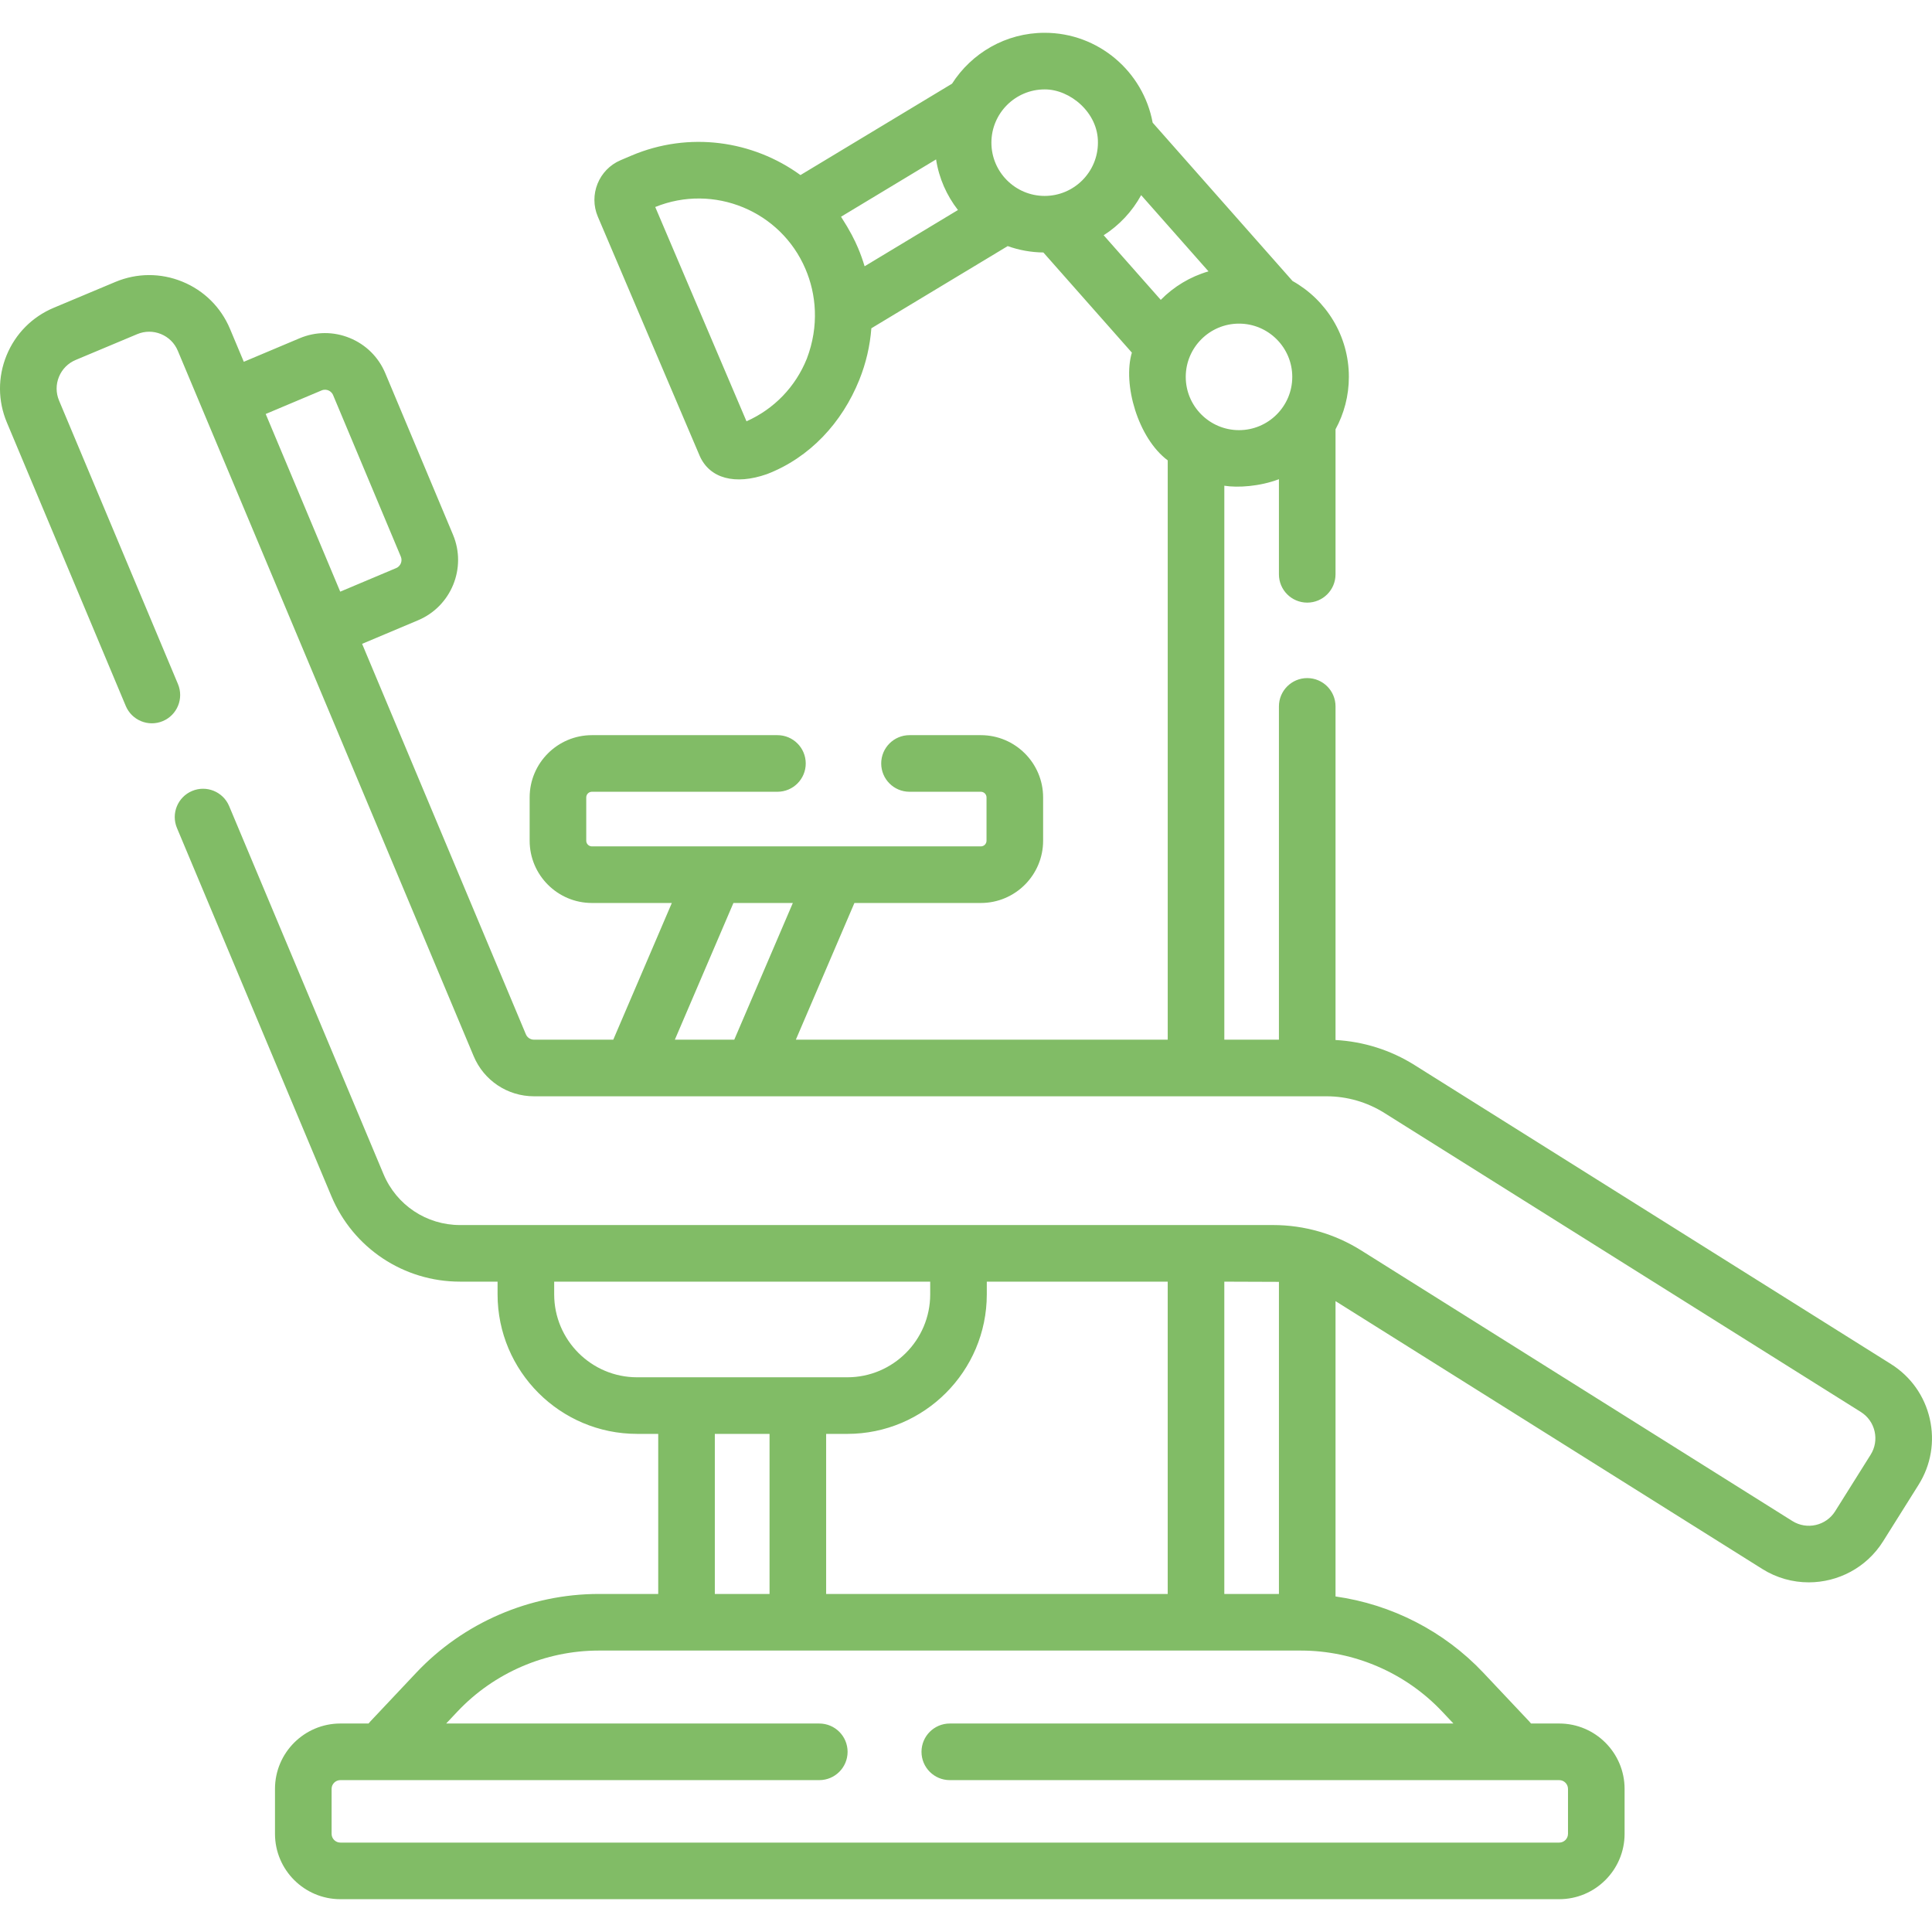 <?xml version="1.0" encoding="UTF-8"?> <svg xmlns="http://www.w3.org/2000/svg" xmlns:xlink="http://www.w3.org/1999/xlink" xmlns:svgjs="http://svgjs.com/svgjs" width="512" height="512" x="0" y="0" viewBox="0 0 512.015 512.015" style="enable-background:new 0 0 512 512" xml:space="preserve" class=""> <g> <path xmlns="http://www.w3.org/2000/svg" d="m511.422 375.982c-1.383-6.047-5.039-11.192-10.292-14.489l-126.274-79.248c-6.316-3.963-13.503-6.221-20.917-6.625v-88.413c0-4.143-3.358-7.5-7.5-7.5s-7.5 3.357-7.5 7.5v88.329h-14.47v-146.808c3.565.569 9.391.202 14.47-1.731v25.209c0 4.143 3.358 7.5 7.5 7.5s7.5-3.357 7.5-7.5v-38.432c2.253-4.132 3.535-8.866 3.535-13.894 0-10.907-6.032-20.427-14.933-25.414l-37.064-41.952c-2.498-13.534-14.378-23.822-28.624-23.822-10.304 0-19.368 5.385-24.544 13.484l-40.172 24.224c-12.582-9.148-29.522-11.669-44.844-5.144l-2.823 1.202c-5.79 2.467-8.494 9.185-6.028 14.974l26.997 63.398c2.664 6.017 9.411 7.769 17.796 4.829 11.406-4.376 19.934-13.656 24.495-24.983 1.786-4.435 2.844-9.04 3.195-13.674l36.134-21.78c2.961 1.062 6.143 1.653 9.455 1.692l23.453 26.54c-2.488 8.351 1.625 22.682 9.502 28.554v153.527h-98.554l15.522-36.227h33.51c9.098 0 16.5-7.402 16.5-16.5v-11.476c0-9.098-7.402-16.5-16.5-16.5h-18.909c-4.142 0-7.5 3.357-7.5 7.5s3.358 7.5 7.5 7.5h18.909c.827 0 1.5.673 1.5 1.5v11.476c0 .827-.673 1.5-1.5 1.5h-103.078c-.827 0-1.5-.673-1.5-1.5v-11.476c0-.827.673-1.5 1.5-1.5h49.169c4.142 0 7.5-3.357 7.5-7.5s-3.358-7.5-7.5-7.5h-49.169c-9.098 0-16.5 7.402-16.5 16.5v11.476c0 9.098 7.402 16.5 16.5 16.5h21.181l-15.522 36.227h-21.016c-.939 0-1.781-.56-2.144-1.426l-43.401-103.477 14.842-6.253c8.789-3.702 12.938-13.87 9.25-22.665l-17.946-42.802c-1.792-4.273-5.142-7.591-9.432-9.342-4.291-1.751-9.005-1.725-13.274.076l-14.792 6.235-3.66-8.726c-2.399-5.719-6.882-10.162-12.623-12.51-5.742-2.35-12.053-2.32-17.771.079l-16.309 6.841c-5.72 2.398-10.163 6.881-12.511 12.622-2.348 5.74-2.32 12.052.079 17.771l31.512 75.132c1.603 3.821 6 5.617 9.817 4.016 3.82-1.602 5.618-5.997 4.016-9.816l-31.512-75.133c-.85-2.024-.859-4.259-.028-6.291.832-2.031 2.404-3.618 4.429-4.468l16.31-6.841c2.024-.851 4.259-.859 6.291-.028 2.032.832 3.619 2.404 4.468 4.43 19.645 46.837 58.559 139.616 78.414 186.954 2.707 6.454 8.979 10.624 15.977 10.624h210.032c5.432 0 10.736 1.526 15.337 4.414l126.274 79.248c1.86 1.167 3.154 2.989 3.644 5.129.49 2.141.117 4.344-1.051 6.203l-9.401 14.979c-2.41 3.84-7.493 5.002-11.332 2.594l-114.3-71.734c-6.994-4.389-15.054-6.709-23.311-6.709h-215.494c-8.877 0-16.831-5.289-20.265-13.476l-40.915-97.549c-1.603-3.819-5.998-5.616-9.817-4.015s-5.618 5.997-4.016 9.816l40.915 97.55c5.777 13.773 19.161 22.673 34.097 22.673h9.957v3.37c0 20.389 16.587 36.976 36.975 36.976h5.6v42.424h-15.77c-18.228 0-35.853 7.607-48.355 20.871l-12.182 12.925c-.163.173-.314.354-.458.538h-7.473c-9.553 0-17.325 7.772-17.325 17.325v11.907c0 9.553 7.772 17.325 17.325 17.325h323.018c9.553 0 17.325-7.772 17.325-17.325v-11.907c0-9.553-7.772-17.325-17.325-17.325h-7.473c-.144-.184-.295-.365-.458-.538l-12.183-12.925c-10.385-11.017-24.306-18.114-39.169-20.208v-78.267l113.102 70.981c3.827 2.401 8.089 3.546 12.305 3.546 7.731 0 15.301-3.853 19.706-10.87l9.401-14.979c3.297-5.253 4.351-11.476 2.968-17.522zm-183.063-261.986c-7.783 0-14.115-6.332-14.115-14.115s6.332-14.115 14.115-14.115 14.115 6.332 14.115 14.115-6.332 14.115-14.115 14.115zm-51.505-90.303c6.696-.045 14.216 6.144 14.115 14.115 0 7.783-6.332 14.115-14.115 14.115s-14.115-6.332-14.115-14.115 6.331-14.115 14.115-14.115zm-49.466 42.007c-.876-2.053-2.073-4.501-4.5-8.264l25.189-15.189c.768 5.001 2.82 9.583 5.798 13.409l-24.738 14.911c-.492-1.642-1.068-3.268-1.749-4.867zm-13.572 29.375c-3 7.448-8.664 13.318-15.982 16.578l-24.184-56.794c15.471-6.284 33.246 1.002 39.81 16.416 2.84 6.613 3.691 15.068.356 23.8zm78.677-32.728c4.138-2.647 7.57-6.305 9.932-10.631l17.847 20.2c-4.856 1.406-9.194 4.042-12.649 7.552zm-207.26 41.121c.735-.31 1.374-.177 1.781-.01.407.166.958.519 1.266 1.254l17.946 42.802c.495 1.18-.062 2.545-1.242 3.042l-14.819 6.244-19.749-47.087zm109.137 135.841h15.747l-15.522 36.227h-15.747zm144.571 100.405v82.716h-14.476v-82.77zm-119.997 82.716v-42.424h5.601c20.388 0 36.975-16.587 36.975-36.976v-3.37h47.946v82.77zm-72.075-79.399v-3.37h99.651v3.37c0 12.117-9.858 21.976-21.975 21.976h-55.701c-12.117-.001-21.975-9.859-21.975-21.976zm42.575 36.975h14.5v42.424h-14.5zm192.75 73.584 2.991 3.174h-133.47c-4.142 0-7.5 3.357-7.5 7.5s3.358 7.5 7.5 7.5h161.509c1.282 0 2.325 1.043 2.325 2.325v11.907c0 1.282-1.043 2.325-2.325 2.325h-323.018c-1.282 0-2.325-1.043-2.325-2.325v-11.907c0-1.282 1.043-2.325 2.325-2.325h126.923c4.142 0 7.5-3.357 7.5-7.5s-3.358-7.5-7.5-7.5h-98.886l2.991-3.174c9.681-10.271 23.327-16.16 37.44-16.16h186.081c14.113 0 27.759 5.89 37.439 16.16z" fill="#81bc66" data-original="#000000" style="" class=""></path> </g> </svg> 